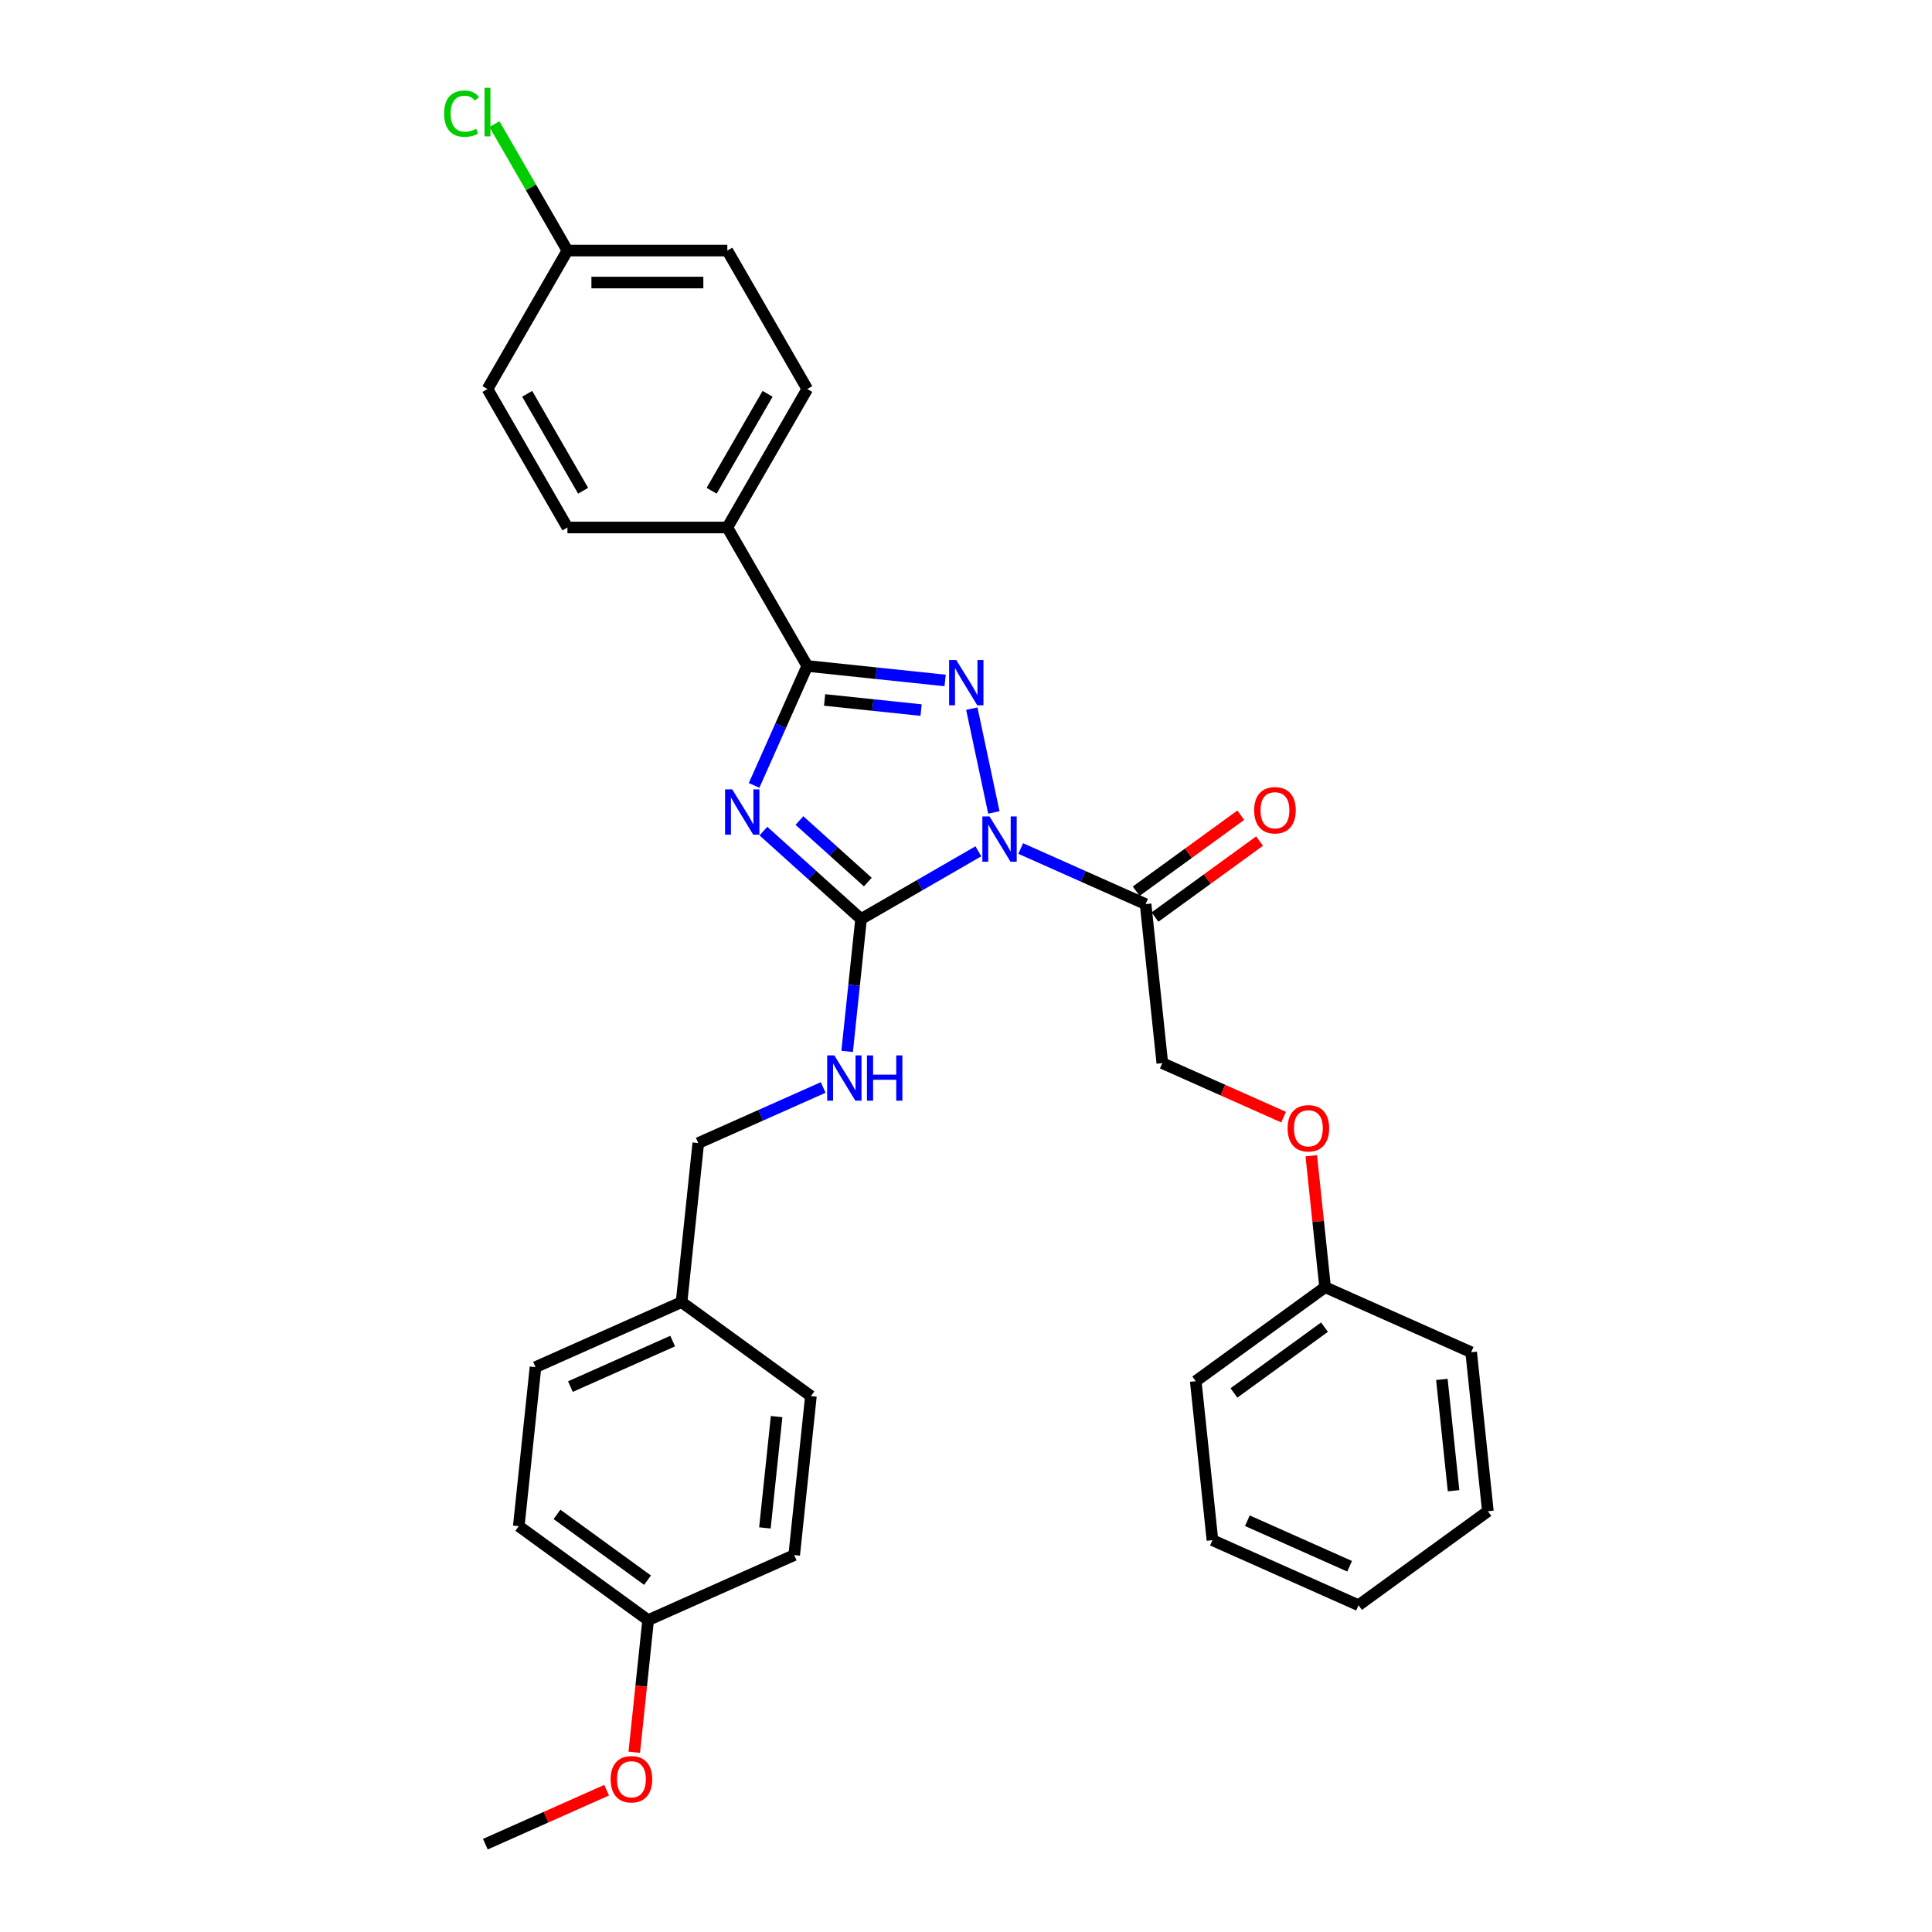 <?xml version='1.0' encoding='iso-8859-1'?>
<svg version='1.1' baseProfile='full'
              xmlns='http://www.w3.org/2000/svg'
                      xmlns:rdkit='http://www.rdkit.org/xml'
                      xmlns:xlink='http://www.w3.org/1999/xlink'
                  xml:space='preserve'
width='1000px' height='1000px' viewBox='0 0 1000 1000'>
<!-- END OF HEADER -->
<rect style='opacity:1.0;fill:#FFFFFF;stroke:none' width='1000' height='1000' x='0' y='0'> </rect>
<path class='bond-1' d='M 506.398,440.635 L 476.04,458.162' style='fill:none;fill-rule:evenodd;stroke:#0000FF;stroke-width:6px;stroke-linecap:butt;stroke-linejoin:miter;stroke-opacity:1' />
<path class='bond-1' d='M 476.04,458.162 L 445.683,475.689' style='fill:none;fill-rule:evenodd;stroke:#000000;stroke-width:6px;stroke-linecap:butt;stroke-linejoin:miter;stroke-opacity:1' />
<path class='bond-2' d='M 514.425,420.521 L 503.004,366.793' style='fill:none;fill-rule:evenodd;stroke:#0000FF;stroke-width:6px;stroke-linecap:butt;stroke-linejoin:miter;stroke-opacity:1' />
<path class='bond-4' d='M 528.313,439.188 L 560.637,453.579' style='fill:none;fill-rule:evenodd;stroke:#0000FF;stroke-width:6px;stroke-linecap:butt;stroke-linejoin:miter;stroke-opacity:1' />
<path class='bond-4' d='M 560.637,453.579 L 592.96,467.971' style='fill:none;fill-rule:evenodd;stroke:#000000;stroke-width:6px;stroke-linecap:butt;stroke-linejoin:miter;stroke-opacity:1' />
<path class='bond-0' d='M 395.138,430.178 L 420.41,452.933' style='fill:none;fill-rule:evenodd;stroke:#0000FF;stroke-width:6px;stroke-linecap:butt;stroke-linejoin:miter;stroke-opacity:1' />
<path class='bond-0' d='M 420.41,452.933 L 445.683,475.689' style='fill:none;fill-rule:evenodd;stroke:#000000;stroke-width:6px;stroke-linecap:butt;stroke-linejoin:miter;stroke-opacity:1' />
<path class='bond-0' d='M 413.795,424.704 L 431.486,440.633' style='fill:none;fill-rule:evenodd;stroke:#0000FF;stroke-width:6px;stroke-linecap:butt;stroke-linejoin:miter;stroke-opacity:1' />
<path class='bond-0' d='M 431.486,440.633 L 449.177,456.562' style='fill:none;fill-rule:evenodd;stroke:#000000;stroke-width:6px;stroke-linecap:butt;stroke-linejoin:miter;stroke-opacity:1' />
<path class='bond-31' d='M 390.319,406.524 L 404.08,375.615' style='fill:none;fill-rule:evenodd;stroke:#0000FF;stroke-width:6px;stroke-linecap:butt;stroke-linejoin:miter;stroke-opacity:1' />
<path class='bond-31' d='M 404.08,375.615 L 417.842,344.707' style='fill:none;fill-rule:evenodd;stroke:#000000;stroke-width:6px;stroke-linecap:butt;stroke-linejoin:miter;stroke-opacity:1' />
<path class='bond-5' d='M 445.683,475.689 L 442.082,509.948' style='fill:none;fill-rule:evenodd;stroke:#000000;stroke-width:6px;stroke-linecap:butt;stroke-linejoin:miter;stroke-opacity:1' />
<path class='bond-5' d='M 442.082,509.948 L 438.481,544.208' style='fill:none;fill-rule:evenodd;stroke:#0000FF;stroke-width:6px;stroke-linecap:butt;stroke-linejoin:miter;stroke-opacity:1' />
<path class='bond-3' d='M 489.191,352.206 L 453.516,348.456' style='fill:none;fill-rule:evenodd;stroke:#0000FF;stroke-width:6px;stroke-linecap:butt;stroke-linejoin:miter;stroke-opacity:1' />
<path class='bond-3' d='M 453.516,348.456 L 417.842,344.707' style='fill:none;fill-rule:evenodd;stroke:#000000;stroke-width:6px;stroke-linecap:butt;stroke-linejoin:miter;stroke-opacity:1' />
<path class='bond-3' d='M 476.759,367.542 L 451.786,364.918' style='fill:none;fill-rule:evenodd;stroke:#0000FF;stroke-width:6px;stroke-linecap:butt;stroke-linejoin:miter;stroke-opacity:1' />
<path class='bond-3' d='M 451.786,364.918 L 426.814,362.293' style='fill:none;fill-rule:evenodd;stroke:#000000;stroke-width:6px;stroke-linecap:butt;stroke-linejoin:miter;stroke-opacity:1' />
<path class='bond-6' d='M 417.842,344.707 L 376.462,273.034' style='fill:none;fill-rule:evenodd;stroke:#000000;stroke-width:6px;stroke-linecap:butt;stroke-linejoin:miter;stroke-opacity:1' />
<path class='bond-7' d='M 592.96,467.971 L 601.611,550.277' style='fill:none;fill-rule:evenodd;stroke:#000000;stroke-width:6px;stroke-linecap:butt;stroke-linejoin:miter;stroke-opacity:1' />
<path class='bond-8' d='M 597.825,474.666 L 624.888,455.003' style='fill:none;fill-rule:evenodd;stroke:#000000;stroke-width:6px;stroke-linecap:butt;stroke-linejoin:miter;stroke-opacity:1' />
<path class='bond-8' d='M 624.888,455.003 L 651.951,435.341' style='fill:none;fill-rule:evenodd;stroke:#FF0000;stroke-width:6px;stroke-linecap:butt;stroke-linejoin:miter;stroke-opacity:1' />
<path class='bond-8' d='M 588.096,461.275 L 615.159,441.613' style='fill:none;fill-rule:evenodd;stroke:#000000;stroke-width:6px;stroke-linecap:butt;stroke-linejoin:miter;stroke-opacity:1' />
<path class='bond-8' d='M 615.159,441.613 L 642.222,421.95' style='fill:none;fill-rule:evenodd;stroke:#FF0000;stroke-width:6px;stroke-linecap:butt;stroke-linejoin:miter;stroke-opacity:1' />
<path class='bond-12' d='M 426.075,562.874 L 393.751,577.266' style='fill:none;fill-rule:evenodd;stroke:#0000FF;stroke-width:6px;stroke-linecap:butt;stroke-linejoin:miter;stroke-opacity:1' />
<path class='bond-12' d='M 393.751,577.266 L 361.427,591.657' style='fill:none;fill-rule:evenodd;stroke:#000000;stroke-width:6px;stroke-linecap:butt;stroke-linejoin:miter;stroke-opacity:1' />
<path class='bond-9' d='M 376.462,273.034 L 417.842,201.362' style='fill:none;fill-rule:evenodd;stroke:#000000;stroke-width:6px;stroke-linecap:butt;stroke-linejoin:miter;stroke-opacity:1' />
<path class='bond-9' d='M 368.334,254.008 L 397.3,203.837' style='fill:none;fill-rule:evenodd;stroke:#000000;stroke-width:6px;stroke-linecap:butt;stroke-linejoin:miter;stroke-opacity:1' />
<path class='bond-10' d='M 376.462,273.034 L 293.702,273.034' style='fill:none;fill-rule:evenodd;stroke:#000000;stroke-width:6px;stroke-linecap:butt;stroke-linejoin:miter;stroke-opacity:1' />
<path class='bond-11' d='M 601.611,550.277 L 633,564.252' style='fill:none;fill-rule:evenodd;stroke:#000000;stroke-width:6px;stroke-linecap:butt;stroke-linejoin:miter;stroke-opacity:1' />
<path class='bond-11' d='M 633,564.252 L 664.388,578.227' style='fill:none;fill-rule:evenodd;stroke:#FF0000;stroke-width:6px;stroke-linecap:butt;stroke-linejoin:miter;stroke-opacity:1' />
<path class='bond-16' d='M 417.842,201.362 L 376.462,129.69' style='fill:none;fill-rule:evenodd;stroke:#000000;stroke-width:6px;stroke-linecap:butt;stroke-linejoin:miter;stroke-opacity:1' />
<path class='bond-17' d='M 293.702,273.034 L 252.322,201.362' style='fill:none;fill-rule:evenodd;stroke:#000000;stroke-width:6px;stroke-linecap:butt;stroke-linejoin:miter;stroke-opacity:1' />
<path class='bond-17' d='M 301.829,254.008 L 272.863,203.837' style='fill:none;fill-rule:evenodd;stroke:#000000;stroke-width:6px;stroke-linecap:butt;stroke-linejoin:miter;stroke-opacity:1' />
<path class='bond-19' d='M 678.718,598.223 L 682.292,632.234' style='fill:none;fill-rule:evenodd;stroke:#FF0000;stroke-width:6px;stroke-linecap:butt;stroke-linejoin:miter;stroke-opacity:1' />
<path class='bond-19' d='M 682.292,632.234 L 685.867,666.245' style='fill:none;fill-rule:evenodd;stroke:#000000;stroke-width:6px;stroke-linecap:butt;stroke-linejoin:miter;stroke-opacity:1' />
<path class='bond-14' d='M 361.427,591.657 L 352.776,673.964' style='fill:none;fill-rule:evenodd;stroke:#000000;stroke-width:6px;stroke-linecap:butt;stroke-linejoin:miter;stroke-opacity:1' />
<path class='bond-13' d='M 293.702,129.69 L 252.322,201.362' style='fill:none;fill-rule:evenodd;stroke:#000000;stroke-width:6px;stroke-linecap:butt;stroke-linejoin:miter;stroke-opacity:1' />
<path class='bond-18' d='M 293.702,129.69 L 274.808,96.964' style='fill:none;fill-rule:evenodd;stroke:#000000;stroke-width:6px;stroke-linecap:butt;stroke-linejoin:miter;stroke-opacity:1' />
<path class='bond-18' d='M 274.808,96.964 L 255.914,64.239' style='fill:none;fill-rule:evenodd;stroke:#00CC00;stroke-width:6px;stroke-linecap:butt;stroke-linejoin:miter;stroke-opacity:1' />
<path class='bond-32' d='M 293.702,129.69 L 376.462,129.69' style='fill:none;fill-rule:evenodd;stroke:#000000;stroke-width:6px;stroke-linecap:butt;stroke-linejoin:miter;stroke-opacity:1' />
<path class='bond-32' d='M 306.116,146.242 L 364.048,146.242' style='fill:none;fill-rule:evenodd;stroke:#000000;stroke-width:6px;stroke-linecap:butt;stroke-linejoin:miter;stroke-opacity:1' />
<path class='bond-20' d='M 352.776,673.964 L 419.731,722.609' style='fill:none;fill-rule:evenodd;stroke:#000000;stroke-width:6px;stroke-linecap:butt;stroke-linejoin:miter;stroke-opacity:1' />
<path class='bond-21' d='M 352.776,673.964 L 277.171,707.625' style='fill:none;fill-rule:evenodd;stroke:#000000;stroke-width:6px;stroke-linecap:butt;stroke-linejoin:miter;stroke-opacity:1' />
<path class='bond-21' d='M 348.168,694.134 L 295.244,717.697' style='fill:none;fill-rule:evenodd;stroke:#000000;stroke-width:6px;stroke-linecap:butt;stroke-linejoin:miter;stroke-opacity:1' />
<path class='bond-15' d='M 335.475,838.577 L 268.521,789.932' style='fill:none;fill-rule:evenodd;stroke:#000000;stroke-width:6px;stroke-linecap:butt;stroke-linejoin:miter;stroke-opacity:1' />
<path class='bond-15' d='M 335.161,817.89 L 288.293,783.838' style='fill:none;fill-rule:evenodd;stroke:#000000;stroke-width:6px;stroke-linecap:butt;stroke-linejoin:miter;stroke-opacity:1' />
<path class='bond-24' d='M 335.475,838.577 L 331.881,872.77' style='fill:none;fill-rule:evenodd;stroke:#000000;stroke-width:6px;stroke-linecap:butt;stroke-linejoin:miter;stroke-opacity:1' />
<path class='bond-24' d='M 331.881,872.77 L 328.287,906.964' style='fill:none;fill-rule:evenodd;stroke:#FF0000;stroke-width:6px;stroke-linecap:butt;stroke-linejoin:miter;stroke-opacity:1' />
<path class='bond-33' d='M 335.475,838.577 L 411.08,804.916' style='fill:none;fill-rule:evenodd;stroke:#000000;stroke-width:6px;stroke-linecap:butt;stroke-linejoin:miter;stroke-opacity:1' />
<path class='bond-25' d='M 685.867,666.245 L 618.913,714.891' style='fill:none;fill-rule:evenodd;stroke:#000000;stroke-width:6px;stroke-linecap:butt;stroke-linejoin:miter;stroke-opacity:1' />
<path class='bond-25' d='M 685.553,686.933 L 638.685,720.985' style='fill:none;fill-rule:evenodd;stroke:#000000;stroke-width:6px;stroke-linecap:butt;stroke-linejoin:miter;stroke-opacity:1' />
<path class='bond-26' d='M 685.867,666.245 L 761.472,699.907' style='fill:none;fill-rule:evenodd;stroke:#000000;stroke-width:6px;stroke-linecap:butt;stroke-linejoin:miter;stroke-opacity:1' />
<path class='bond-23' d='M 419.731,722.609 L 411.08,804.916' style='fill:none;fill-rule:evenodd;stroke:#000000;stroke-width:6px;stroke-linecap:butt;stroke-linejoin:miter;stroke-opacity:1' />
<path class='bond-23' d='M 401.972,733.225 L 395.916,790.84' style='fill:none;fill-rule:evenodd;stroke:#000000;stroke-width:6px;stroke-linecap:butt;stroke-linejoin:miter;stroke-opacity:1' />
<path class='bond-22' d='M 277.171,707.625 L 268.521,789.932' style='fill:none;fill-rule:evenodd;stroke:#000000;stroke-width:6px;stroke-linecap:butt;stroke-linejoin:miter;stroke-opacity:1' />
<path class='bond-27' d='M 313.996,926.595 L 282.608,940.57' style='fill:none;fill-rule:evenodd;stroke:#FF0000;stroke-width:6px;stroke-linecap:butt;stroke-linejoin:miter;stroke-opacity:1' />
<path class='bond-27' d='M 282.608,940.57 L 251.219,954.545' style='fill:none;fill-rule:evenodd;stroke:#000000;stroke-width:6px;stroke-linecap:butt;stroke-linejoin:miter;stroke-opacity:1' />
<path class='bond-28' d='M 618.913,714.891 L 627.563,797.197' style='fill:none;fill-rule:evenodd;stroke:#000000;stroke-width:6px;stroke-linecap:butt;stroke-linejoin:miter;stroke-opacity:1' />
<path class='bond-29' d='M 761.472,699.907 L 770.123,782.214' style='fill:none;fill-rule:evenodd;stroke:#000000;stroke-width:6px;stroke-linecap:butt;stroke-linejoin:miter;stroke-opacity:1' />
<path class='bond-29' d='M 746.308,713.983 L 752.364,771.598' style='fill:none;fill-rule:evenodd;stroke:#000000;stroke-width:6px;stroke-linecap:butt;stroke-linejoin:miter;stroke-opacity:1' />
<path class='bond-34' d='M 627.563,797.197 L 703.168,830.859' style='fill:none;fill-rule:evenodd;stroke:#000000;stroke-width:6px;stroke-linecap:butt;stroke-linejoin:miter;stroke-opacity:1' />
<path class='bond-34' d='M 645.637,787.125 L 698.56,810.689' style='fill:none;fill-rule:evenodd;stroke:#000000;stroke-width:6px;stroke-linecap:butt;stroke-linejoin:miter;stroke-opacity:1' />
<path class='bond-30' d='M 770.123,782.214 L 703.168,830.859' style='fill:none;fill-rule:evenodd;stroke:#000000;stroke-width:6px;stroke-linecap:butt;stroke-linejoin:miter;stroke-opacity:1' />
<path  class='atom-0' d='M 512.174 422.59
L 519.855 435.004
Q 520.616 436.229, 521.841 438.447
Q 523.066 440.665, 523.132 440.797
L 523.132 422.59
L 526.244 422.59
L 526.244 446.028
L 523.033 446.028
L 514.79 432.455
Q 513.83 430.866, 512.803 429.045
Q 511.81 427.225, 511.512 426.662
L 511.512 446.028
L 508.467 446.028
L 508.467 422.59
L 512.174 422.59
' fill='#0000FF'/>
<path  class='atom-1' d='M 379 408.593
L 386.68 421.007
Q 387.441 422.232, 388.666 424.45
Q 389.891 426.668, 389.957 426.8
L 389.957 408.593
L 393.069 408.593
L 393.069 432.031
L 389.858 432.031
L 381.615 418.458
Q 380.655 416.869, 379.628 415.048
Q 378.635 413.227, 378.337 412.665
L 378.337 432.031
L 375.292 432.031
L 375.292 408.593
L 379 408.593
' fill='#0000FF'/>
<path  class='atom-3' d='M 494.968 341.639
L 502.648 354.053
Q 503.409 355.278, 504.634 357.495
Q 505.859 359.713, 505.925 359.846
L 505.925 341.639
L 509.037 341.639
L 509.037 365.076
L 505.826 365.076
L 497.583 351.504
Q 496.623 349.915, 495.597 348.094
Q 494.604 346.273, 494.306 345.71
L 494.306 365.076
L 491.26 365.076
L 491.26 341.639
L 494.968 341.639
' fill='#0000FF'/>
<path  class='atom-6' d='M 431.851 546.277
L 439.532 558.691
Q 440.293 559.916, 441.518 562.134
Q 442.743 564.352, 442.809 564.484
L 442.809 546.277
L 445.921 546.277
L 445.921 569.715
L 442.71 569.715
L 434.467 556.142
Q 433.507 554.553, 432.48 552.732
Q 431.487 550.911, 431.189 550.349
L 431.189 569.715
L 428.144 569.715
L 428.144 546.277
L 431.851 546.277
' fill='#0000FF'/>
<path  class='atom-6' d='M 448.734 546.277
L 451.912 546.277
L 451.912 556.241
L 463.896 556.241
L 463.896 546.277
L 467.074 546.277
L 467.074 569.715
L 463.896 569.715
L 463.896 558.89
L 451.912 558.89
L 451.912 569.715
L 448.734 569.715
L 448.734 546.277
' fill='#0000FF'/>
<path  class='atom-9' d='M 649.156 419.392
Q 649.156 413.764, 651.937 410.619
Q 654.717 407.474, 659.915 407.474
Q 665.112 407.474, 667.893 410.619
Q 670.673 413.764, 670.673 419.392
Q 670.673 425.086, 667.86 428.33
Q 665.046 431.541, 659.915 431.541
Q 654.75 431.541, 651.937 428.33
Q 649.156 425.119, 649.156 419.392
M 659.915 428.892
Q 663.49 428.892, 665.41 426.509
Q 667.363 424.092, 667.363 419.392
Q 667.363 414.79, 665.41 412.473
Q 663.49 410.123, 659.915 410.123
Q 656.339 410.123, 654.386 412.44
Q 652.466 414.757, 652.466 419.392
Q 652.466 424.126, 654.386 426.509
Q 656.339 428.892, 659.915 428.892
' fill='#FF0000'/>
<path  class='atom-12' d='M 666.457 584.005
Q 666.457 578.377, 669.238 575.232
Q 672.019 572.088, 677.216 572.088
Q 682.413 572.088, 685.194 575.232
Q 687.975 578.377, 687.975 584.005
Q 687.975 589.699, 685.161 592.943
Q 682.347 596.154, 677.216 596.154
Q 672.052 596.154, 669.238 592.943
Q 666.457 589.732, 666.457 584.005
M 677.216 593.506
Q 680.791 593.506, 682.711 591.122
Q 684.665 588.706, 684.665 584.005
Q 684.665 579.404, 682.711 577.086
Q 680.791 574.736, 677.216 574.736
Q 673.641 574.736, 671.688 577.053
Q 669.768 579.37, 669.768 584.005
Q 669.768 588.739, 671.688 591.122
Q 673.641 593.506, 677.216 593.506
' fill='#FF0000'/>
<path  class='atom-19' d='M 229.877 58.829
Q 229.877 53.002, 232.592 49.957
Q 235.339 46.878, 240.537 46.878
Q 245.37 46.878, 247.952 50.288
L 245.767 52.075
Q 243.88 49.593, 240.537 49.593
Q 236.995 49.593, 235.108 51.976
Q 233.254 54.326, 233.254 58.829
Q 233.254 63.463, 235.174 65.847
Q 237.127 68.23, 240.901 68.23
Q 243.483 68.23, 246.495 66.674
L 247.422 69.157
Q 246.198 69.951, 244.344 70.415
Q 242.49 70.878, 240.437 70.878
Q 235.339 70.878, 232.592 67.767
Q 229.877 64.655, 229.877 58.829
' fill='#00CC00'/>
<path  class='atom-19' d='M 250.799 45.455
L 253.845 45.455
L 253.845 70.581
L 250.799 70.581
L 250.799 45.455
' fill='#00CC00'/>
<path  class='atom-25' d='M 316.065 920.95
Q 316.065 915.322, 318.846 912.178
Q 321.627 909.033, 326.824 909.033
Q 332.021 909.033, 334.802 912.178
Q 337.583 915.322, 337.583 920.95
Q 337.583 926.644, 334.769 929.888
Q 331.955 933.099, 326.824 933.099
Q 321.66 933.099, 318.846 929.888
Q 316.065 926.677, 316.065 920.95
M 326.824 930.451
Q 330.399 930.451, 332.319 928.067
Q 334.272 925.651, 334.272 920.95
Q 334.272 916.349, 332.319 914.031
Q 330.399 911.681, 326.824 911.681
Q 323.249 911.681, 321.296 913.998
Q 319.376 916.316, 319.376 920.95
Q 319.376 925.684, 321.296 928.067
Q 323.249 930.451, 326.824 930.451
' fill='#FF0000'/>
</svg>

